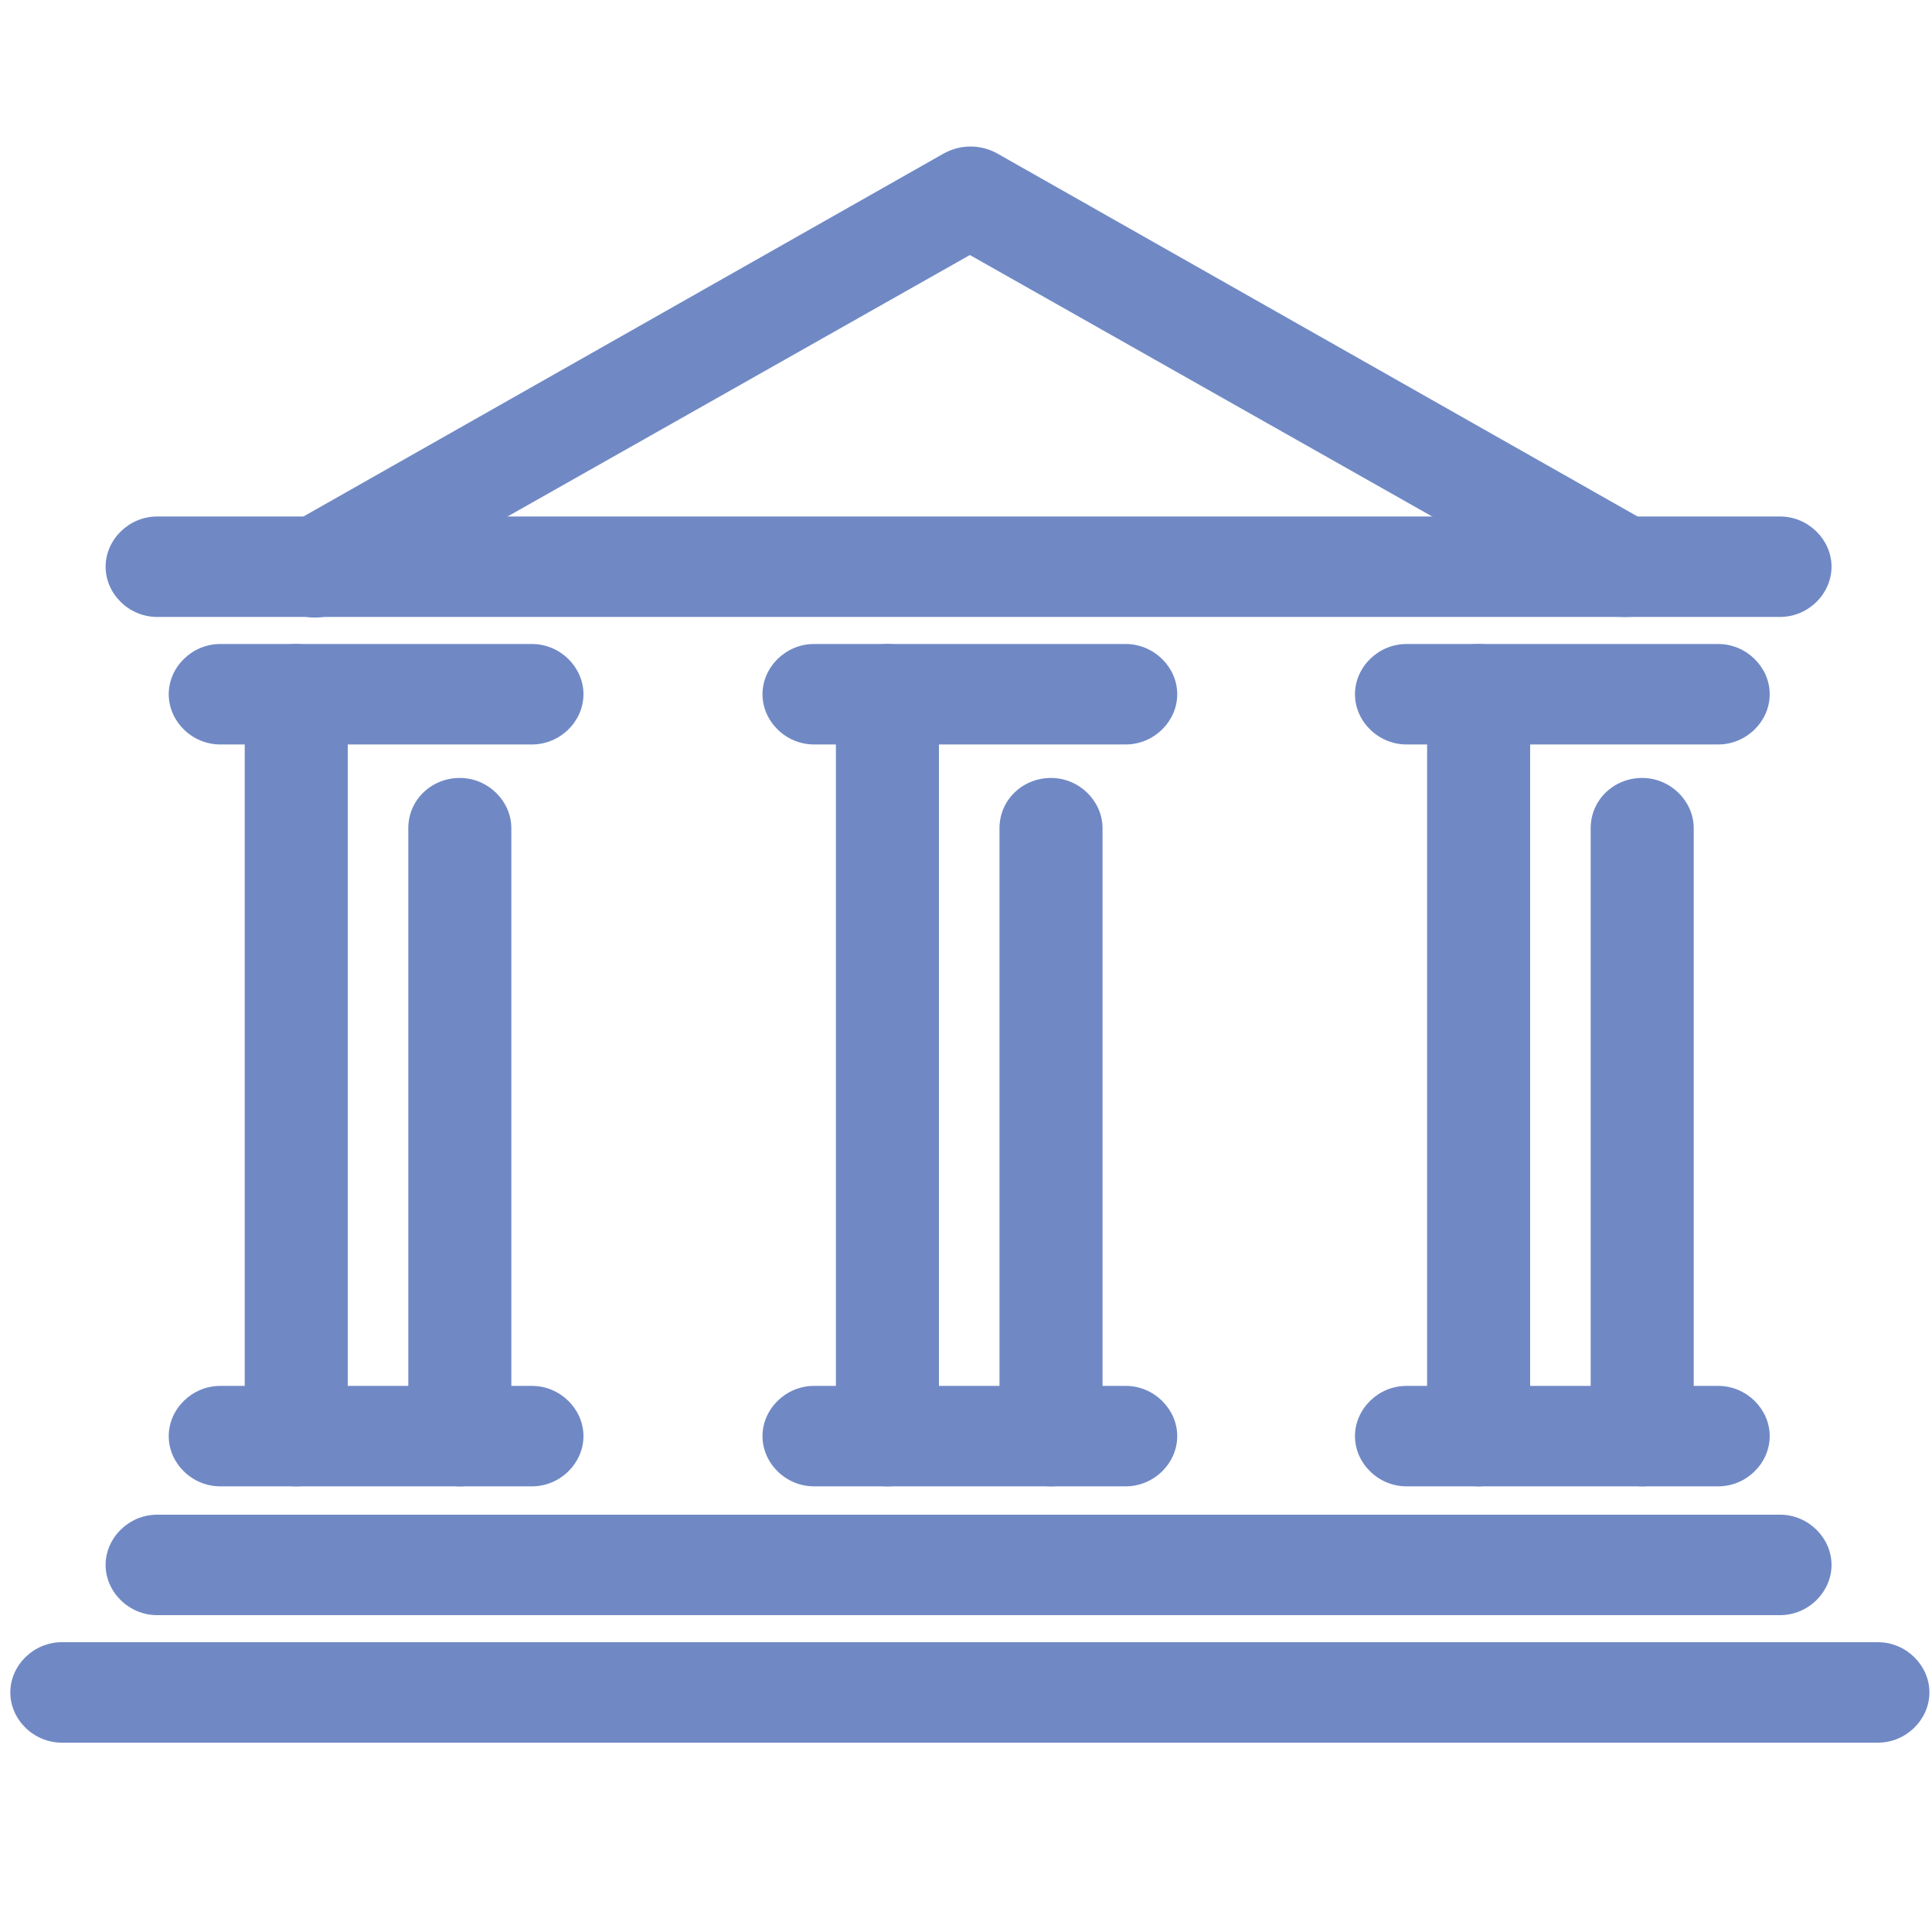 <?xml version="1.0" encoding="UTF-8"?>
<svg id="Layer_1" xmlns="http://www.w3.org/2000/svg" version="1.1" viewBox="0 0 150 150">
  <!-- Generator: Adobe Illustrator 29.3.1, SVG Export Plug-In . SVG Version: 2.1.0 Build 151)  -->
  <defs>
    <style>
      .st0 {
        fill: #7089c5;
      }
    </style>
  </defs>
  <path class="st0" d="M145.7,135.3H4.8c-2.2,0-4-1.8-4-3.9s1.8-3.9,4-3.9h141c2.2,0,4,1.8,4,3.9s-1.8,3.9-4,3.9Z"/>
  <path class="st0" d="M138.3,125.4H12.2c-2.2,0-4-1.8-4-3.9s1.8-3.9,4-3.9h126c2.2,0,4,1.8,4,3.9s-1.8,3.9-4,3.9Z"/>
  <g>
    <g>
      <path class="st0" d="M23,115.4c-2.2,0-4-1.8-4-3.9v-57.6c0-2.2,1.8-3.9,4-3.9s4,1.8,4,3.9v57.6c0,2.2-1.8,3.9-4,3.9Z"/>
      <path class="st0" d="M35.7,115.4c-2.2,0-4-1.8-4-3.9v-47.2c0-2.2,1.8-3.9,4-3.9s4,1.8,4,3.9v47.2c0,2.2-1.8,3.9-4,3.9Z"/>
    </g>
    <g>
      <path class="st0" d="M68.9,115.4c-2.2,0-4-1.8-4-3.9v-57.6c0-2.2,1.8-3.9,4-3.9s4,1.8,4,3.9v57.6c0,2.2-1.8,3.9-4,3.9Z"/>
      <path class="st0" d="M81.6,115.4c-2.2,0-4-1.8-4-3.9v-47.2c0-2.2,1.8-3.9,4-3.9s4,1.8,4,3.9v47.2c0,2.2-1.8,3.9-4,3.9Z"/>
    </g>
    <g>
      <path class="st0" d="M114.8,115.4c-2.2,0-4-1.8-4-3.9v-57.6c0-2.2,1.8-3.9,4-3.9s4,1.8,4,3.9v57.6c0,2.2-1.8,3.9-4,3.9Z"/>
      <path class="st0" d="M127.5,115.4c-2.2,0-4-1.8-4-3.9v-47.2c0-2.2,1.8-3.9,4-3.9s4,1.8,4,3.9v47.2c0,2.2-1.8,3.9-4,3.9Z"/>
    </g>
  </g>
  <path class="st0" d="M138.3,47.9H12.2c-2.2,0-4-1.8-4-3.9s1.8-3.9,4-3.9h126c2.2,0,4,1.8,4,3.9s-1.8,3.9-4,3.9Z"/>
  <path class="st0" d="M126.1,47.9c-.7,0-1.4-.2-2-.5l-48.8-27.6-48.8,27.6c-1.9,1.1-4.4.5-5.5-1.4-1.1-1.9-.5-4.3,1.5-5.3l50.8-28.8c1.3-.7,2.8-.7,4.1,0l50.8,28.8c1.9,1.1,2.6,3.5,1.5,5.3-.7,1.2-2.1,1.9-3.5,1.9Z"/>
  <path class="st0" d="M41.3,57.8h-24.2c-2.2,0-4-1.8-4-3.9s1.8-3.9,4-3.9h24.2c2.2,0,4,1.8,4,3.9s-1.8,3.9-4,3.9Z"/>
  <path class="st0" d="M87.4,57.8h-24.2c-2.2,0-4-1.8-4-3.9s1.8-3.9,4-3.9h24.2c2.2,0,4,1.8,4,3.9s-1.8,3.9-4,3.9Z"/>
  <path class="st0" d="M133.4,57.8h-24.2c-2.2,0-4-1.8-4-3.9s1.8-3.9,4-3.9h24.2c2.2,0,4,1.8,4,3.9s-1.8,3.9-4,3.9Z"/>
  <path class="st0" d="M41.3,115.4h-24.2c-2.2,0-4-1.8-4-3.9s1.8-3.9,4-3.9h24.2c2.2,0,4,1.8,4,3.9s-1.8,3.9-4,3.9Z"/>
  <path class="st0" d="M87.4,115.4h-24.2c-2.2,0-4-1.8-4-3.9s1.8-3.9,4-3.9h24.2c2.2,0,4,1.8,4,3.9s-1.8,3.9-4,3.9Z"/>
  <path class="st0" d="M133.4,115.4h-24.2c-2.2,0-4-1.8-4-3.9s1.8-3.9,4-3.9h24.2c2.2,0,4,1.8,4,3.9s-1.8,3.9-4,3.9Z"/>
</svg>